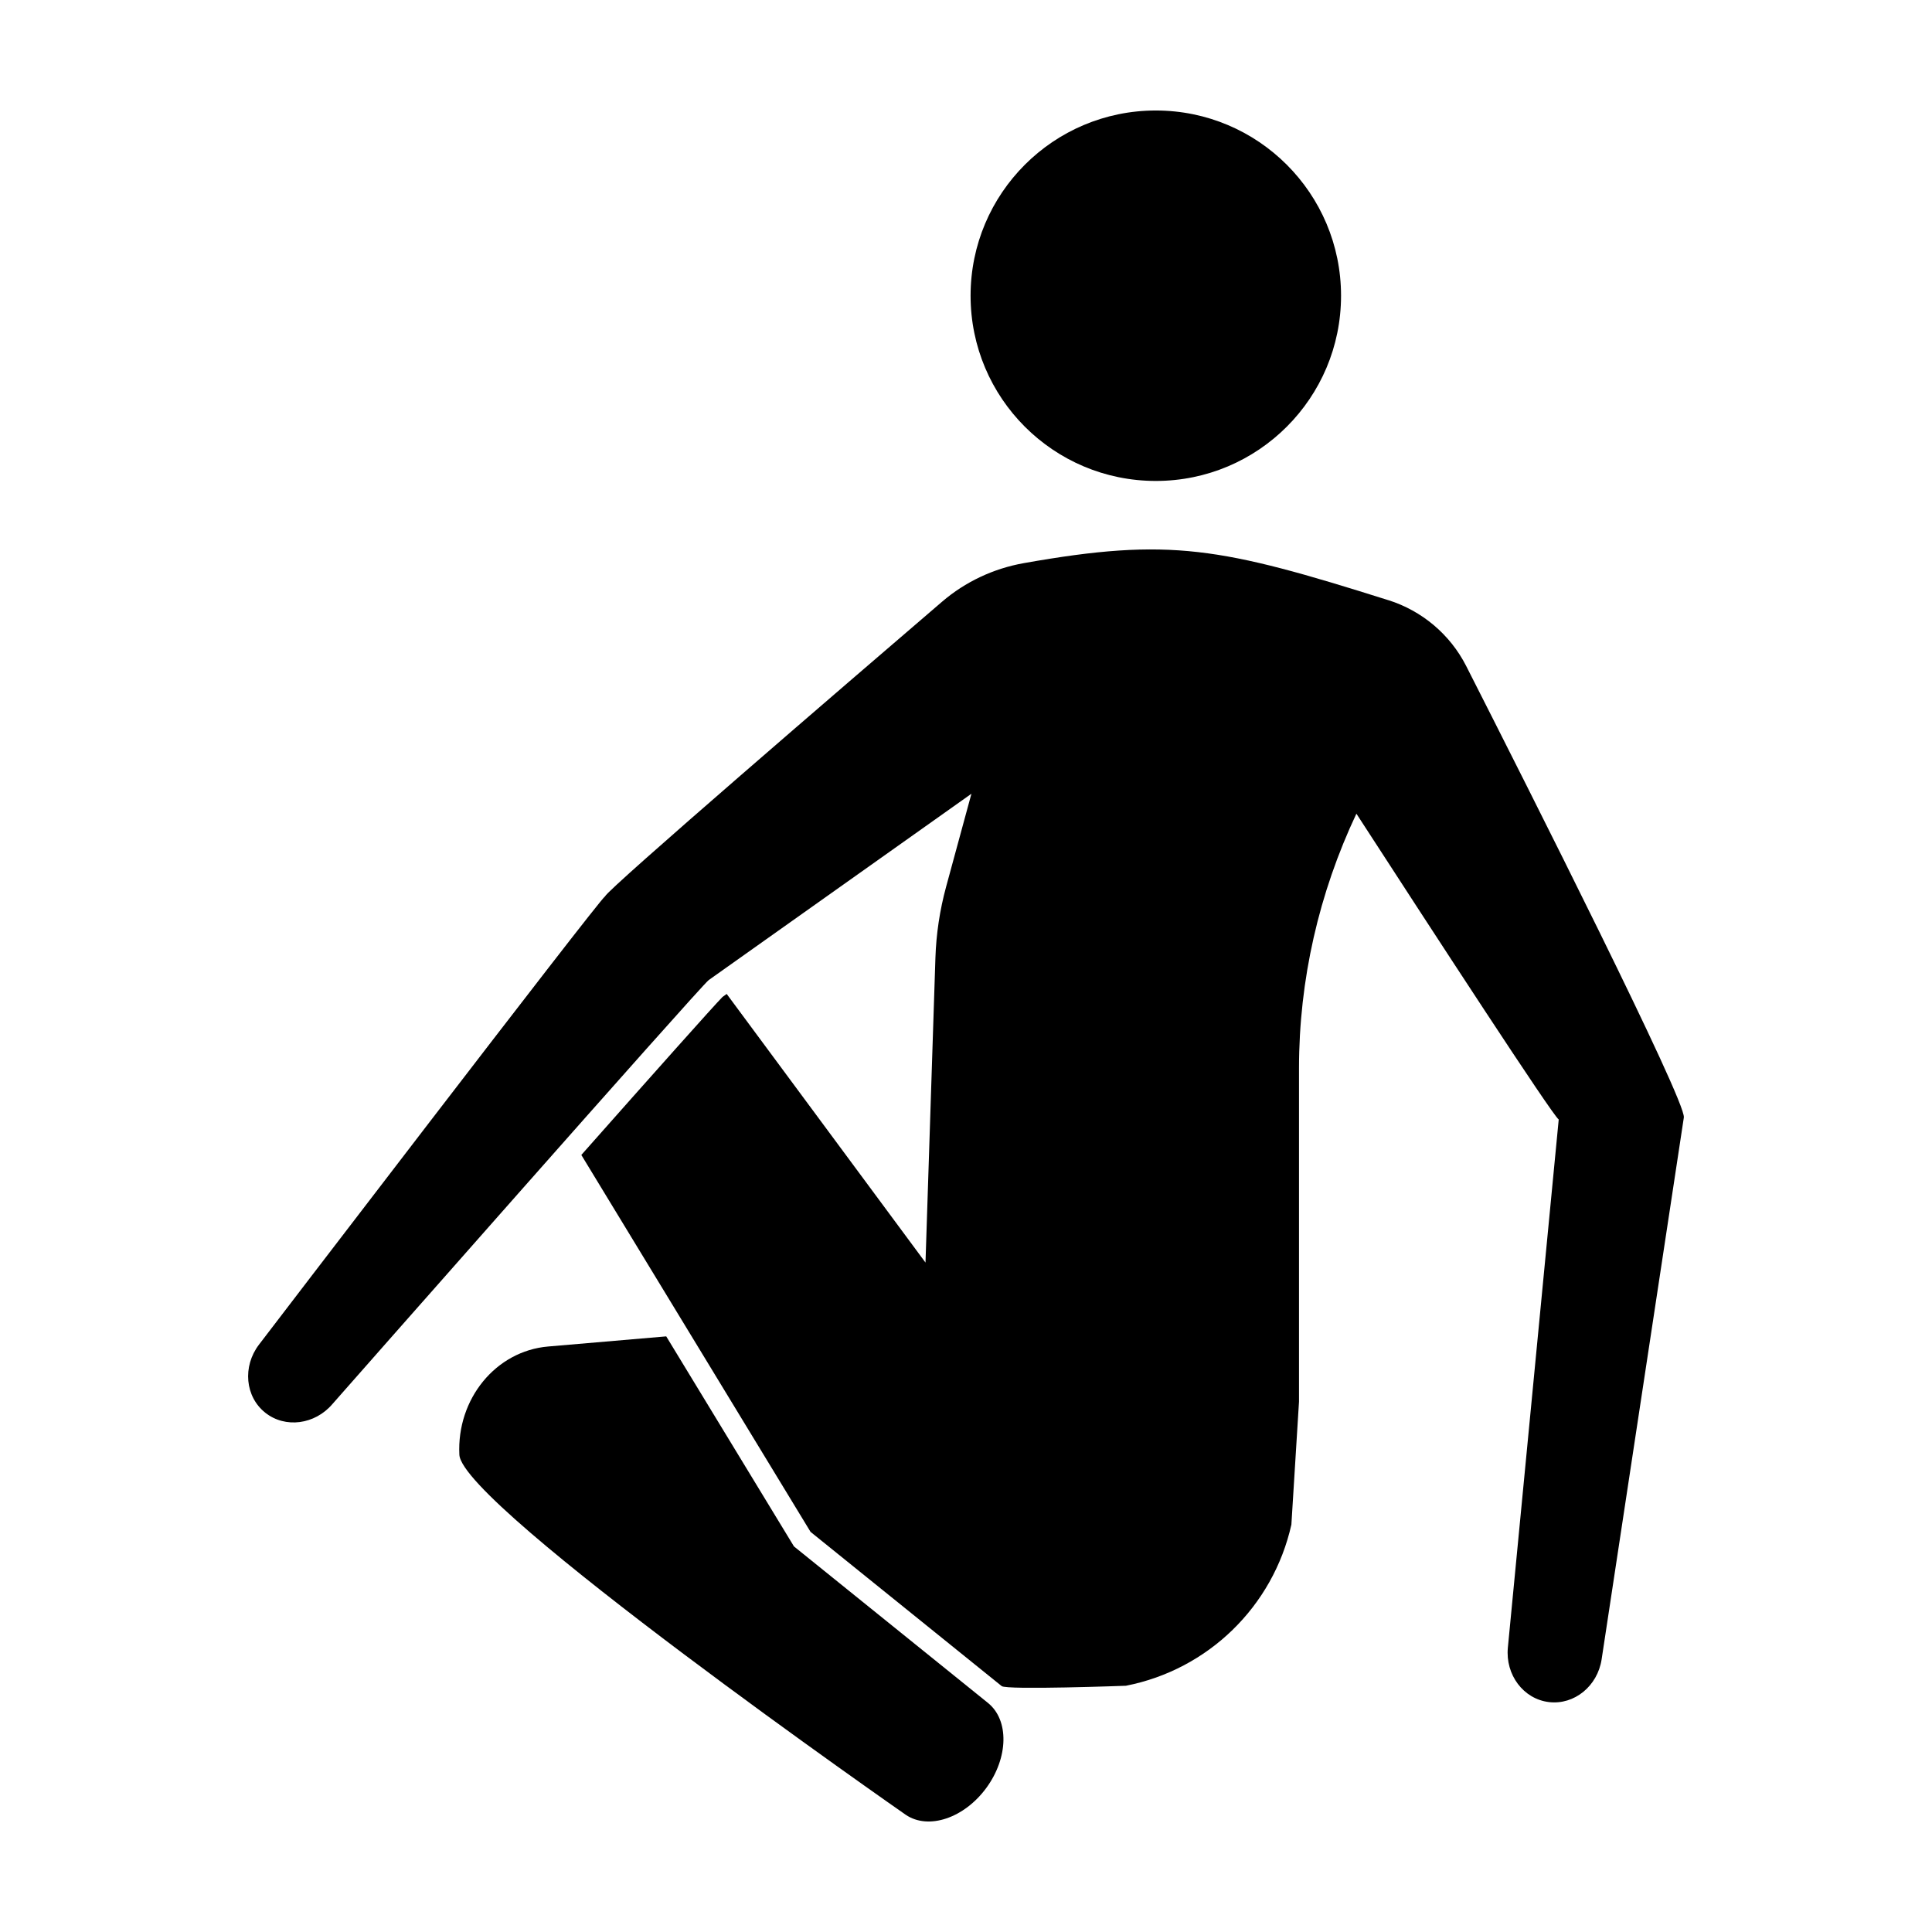<?xml version="1.0" encoding="UTF-8"?>
<!-- Uploaded to: ICON Repo, www.svgrepo.com, Generator: ICON Repo Mixer Tools -->
<svg fill="#000000" width="800px" height="800px" version="1.1" viewBox="144 144 512 512" xmlns="http://www.w3.org/2000/svg">
 <g>
  <path d="m499.39 222.37c0 27.109-21.977 49.086-49.086 49.086-27.113 0-49.09-21.977-49.09-49.086s21.977-49.086 49.09-49.086c27.109 0 49.086 21.977 49.086 49.086"/>
  <path d="m405.84 595.31-51.43-41.492-33.852-55.664-31.297 2.684c-13.852 1.188-24.254 13.879-23.523 28.688 0.664 13.512 118.28 95.402 118.28 95.402 6 4.098 15.504 0.922 21.398-7.152 5.844-8.004 6.027-17.938 0.422-22.465z"/>
  <path d="m511.91 303.05c-44.41-14.016-57.863-16.68-96.594-9.812-8.004 1.422-15.492 4.926-21.66 10.223-24.285 20.836-88.438 76.008-89.324 78.09-1.57 0.902-91.715 118.81-91.715 118.81-4.394 5.785-3.652 13.785 1.672 18.016 5.281 4.203 13.164 3.18 17.828-2.312 0 0 97.625-110.86 99.707-112.34l69.613-49.375-6.711 24.668c-1.672 6.152-2.625 12.473-2.832 18.848l-2.629 80.73-52.684-71.188-1.102 0.785c-2.438 2.481-17.898 19.836-37.422 41.883l60.75 99.895 50.648 40.863c1.328 1.074 32.918-0.09 32.918-0.09 21.801-4.266 39.012-21.027 43.855-42.707l2.019-32.586v-88.352c0-23.41 5.281-46.422 15.211-67.465 20.742 32.004 52.07 80.102 53.617 81.043l-13.477 139.95c-0.695 7.231 4.141 13.645 10.902 14.445 6.699 0.789 12.867-4.223 13.949-11.348l21.785-143.58c0.648-4.277-41.141-87.082-57.688-119.66-4.254-8.348-11.707-14.629-20.641-17.445z"/>
 </g>
</svg>